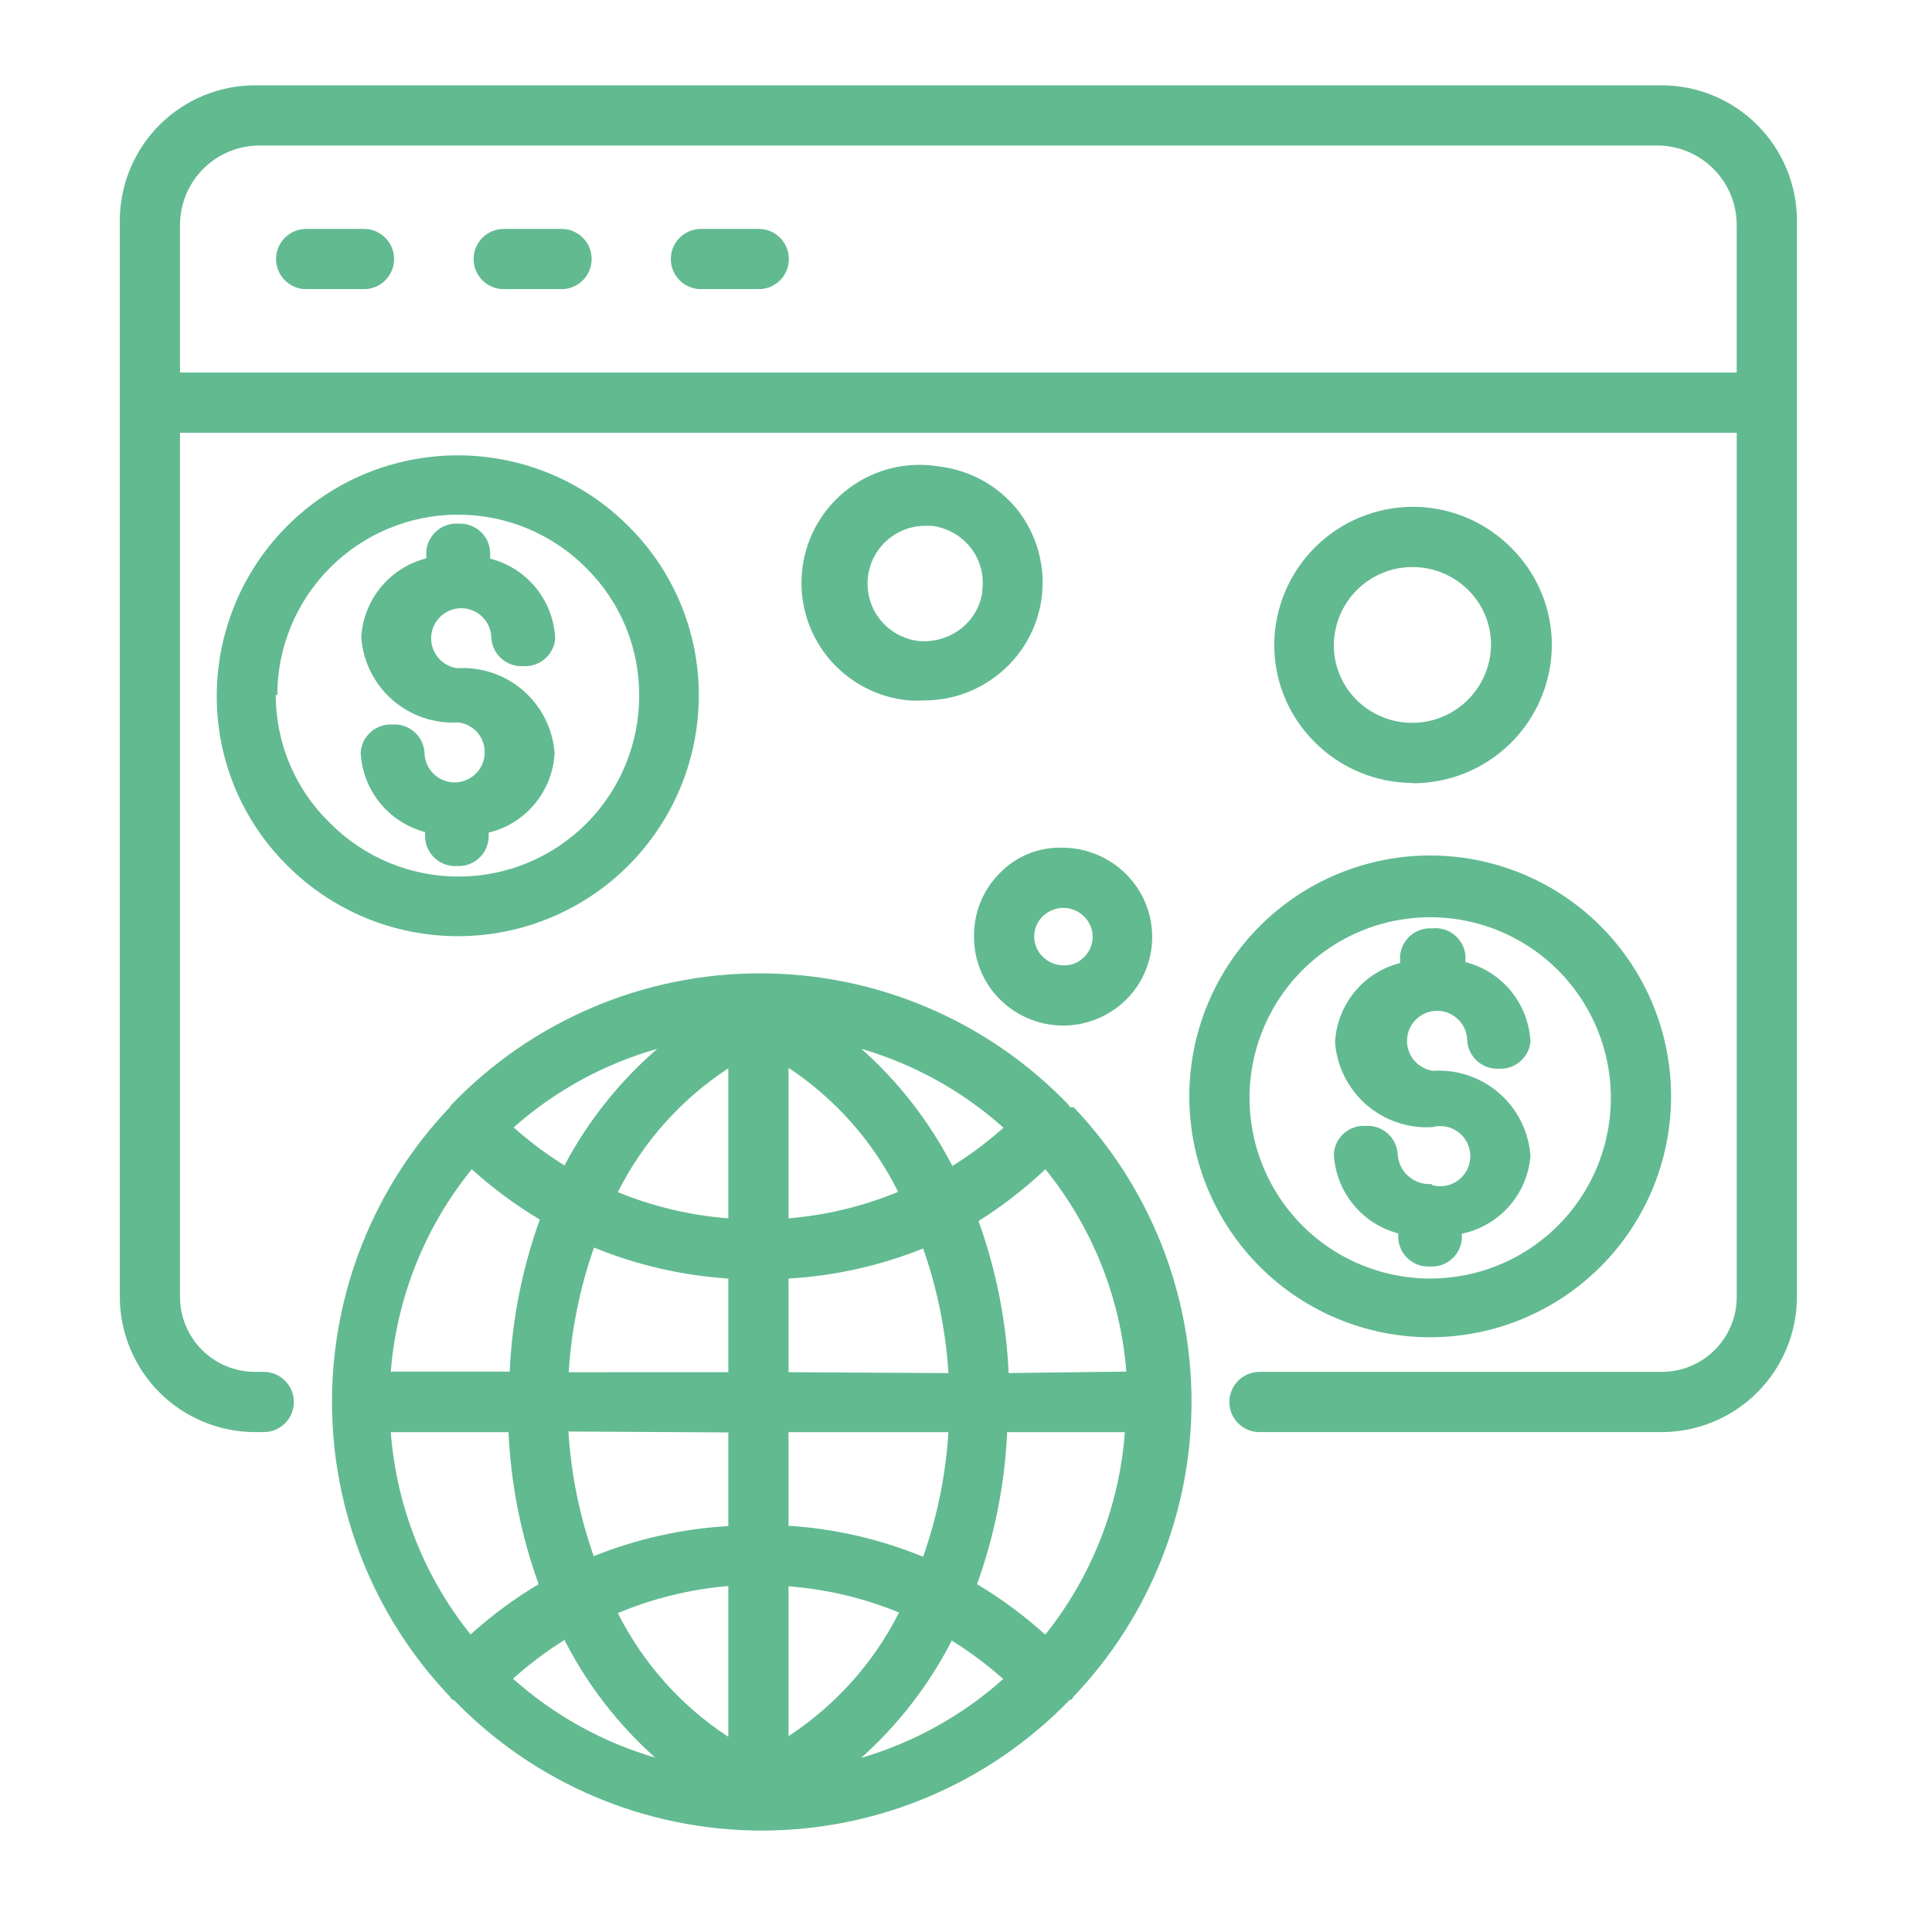 <svg width="74" height="74" viewBox="0 0 74 74" fill="none" xmlns="http://www.w3.org/2000/svg">
<path d="M63.648 3.267H9.767C8.394 3.27 7.079 3.816 6.108 4.787C5.138 5.757 4.592 7.073 4.589 8.445V49.675C4.592 51.047 5.138 52.363 6.108 53.333C7.079 54.304 8.394 54.85 9.767 54.853H10.102H10.101C10.738 54.853 11.255 54.337 11.255 53.7C11.255 53.063 10.738 52.546 10.101 52.546H9.767C9.005 52.546 8.275 52.244 7.737 51.706C7.198 51.167 6.895 50.437 6.895 49.675V16.576H66.521V49.675C66.521 50.437 66.218 51.167 65.679 51.706C65.141 52.244 64.411 52.546 63.649 52.546H48.241C47.604 52.546 47.088 53.063 47.088 53.7C47.088 54.337 47.604 54.853 48.241 54.853H63.649C65.021 54.85 66.337 54.304 67.307 53.333C68.278 52.363 68.824 51.047 68.827 49.675V8.445C68.824 7.073 68.278 5.757 67.307 4.787C66.337 3.816 65.021 3.27 63.649 3.267H63.648ZM6.895 14.27V8.618C6.895 7.811 7.216 7.036 7.787 6.465C8.358 5.894 9.132 5.574 9.94 5.574H63.475C64.282 5.574 65.057 5.894 65.628 6.465C66.199 7.036 66.52 7.811 66.52 8.618V14.27H6.895Z" fill="#62BA91"/>
<path d="M13.941 8.768H11.727C11.09 8.768 10.574 9.285 10.574 9.921C10.574 10.558 11.09 11.075 11.727 11.075H13.942H13.941C14.579 11.075 15.095 10.558 15.095 9.921C15.095 9.285 14.579 8.768 13.941 8.768H13.941Z" fill="#62BA91"/>
<path d="M21.496 8.768H19.294C18.657 8.768 18.14 9.285 18.14 9.921C18.14 10.558 18.657 11.075 19.294 11.075H21.508C22.145 11.075 22.661 10.558 22.661 9.921C22.661 9.285 22.145 8.768 21.508 8.768H21.496Z" fill="#62BA91"/>
<path d="M29.062 8.768H26.848C26.211 8.768 25.694 9.285 25.694 9.921C25.694 10.558 26.211 11.075 26.848 11.075H29.062C29.699 11.075 30.215 10.558 30.215 9.921C30.215 9.285 29.699 8.768 29.062 8.768Z" fill="#62BA91"/>
<path d="M54.826 45.351C54.501 45.372 54.181 45.263 53.938 45.045C53.694 44.829 53.549 44.523 53.534 44.197C53.491 43.564 52.945 43.085 52.312 43.124C51.683 43.085 51.138 43.557 51.089 44.185C51.12 44.892 51.377 45.569 51.821 46.119C52.265 46.669 52.873 47.063 53.557 47.242V47.449C53.606 48.073 54.144 48.544 54.768 48.51C55.393 48.55 55.936 48.085 55.991 47.461V47.254C56.694 47.108 57.33 46.738 57.805 46.199C58.279 45.661 58.565 44.982 58.62 44.266C58.552 43.343 58.123 42.484 57.426 41.875C56.728 41.266 55.819 40.957 54.895 41.014C54.447 40.955 54.075 40.64 53.942 40.208C53.81 39.776 53.942 39.306 54.281 39.007C54.619 38.707 55.101 38.633 55.514 38.817C55.927 39.001 56.195 39.409 56.198 39.861C56.242 40.493 56.788 40.973 57.421 40.933C58.025 40.962 58.548 40.519 58.62 39.918C58.59 39.207 58.331 38.525 57.883 37.972C57.434 37.419 56.819 37.026 56.129 36.851V36.586C56.097 36.279 55.944 35.998 55.704 35.805C55.463 35.612 55.155 35.523 54.849 35.559C54.224 35.519 53.682 35.985 53.627 36.608V36.885C52.942 37.059 52.331 37.447 51.883 37.993C51.435 38.538 51.173 39.214 51.135 39.918C51.204 40.841 51.633 41.701 52.33 42.31C53.027 42.918 53.937 43.228 54.861 43.171C55.207 43.077 55.578 43.149 55.864 43.367C56.149 43.586 56.316 43.924 56.316 44.284C56.316 44.643 56.149 44.981 55.864 45.2C55.578 45.418 55.207 45.491 54.861 45.396L54.826 45.351Z" fill="#62BA91"/>
<path d="M45.553 41.994C45.553 44.441 46.525 46.787 48.255 48.518C49.986 50.248 52.332 51.22 54.779 51.22C58.076 51.22 61.121 49.462 62.77 46.607C64.418 43.752 64.418 40.235 62.77 37.38C61.121 34.526 58.076 32.767 54.779 32.767C52.332 32.767 49.986 33.739 48.255 35.47C46.525 37.2 45.553 39.547 45.553 41.994ZM54.779 35.132C57.251 35.132 59.536 36.451 60.772 38.592C62.008 40.733 62.008 43.37 60.772 45.511C59.536 47.653 57.251 48.971 54.779 48.971C52.307 48.971 50.023 47.653 48.786 45.511C47.551 43.37 47.551 40.733 48.786 38.592C50.023 36.451 52.307 35.132 54.779 35.132Z" fill="#62BA91"/>
<path d="M18.716 32.099V31.892C19.409 31.724 20.029 31.337 20.484 30.788C20.939 30.239 21.205 29.559 21.242 28.847C21.174 27.924 20.745 27.064 20.047 26.456C19.35 25.846 18.441 25.537 17.517 25.594C17.069 25.536 16.697 25.221 16.564 24.788C16.432 24.357 16.564 23.887 16.903 23.587C17.241 23.288 17.723 23.213 18.136 23.397C18.549 23.581 18.816 23.989 18.82 24.441C18.863 25.074 19.41 25.553 20.043 25.514C20.668 25.554 21.21 25.088 21.265 24.464C21.235 23.753 20.977 23.07 20.528 22.518C20.079 21.965 19.464 21.572 18.774 21.397V21.131C18.731 20.498 18.185 20.019 17.552 20.058C16.927 20.019 16.384 20.484 16.329 21.108V21.385V21.385C15.645 21.559 15.034 21.947 14.586 22.492C14.137 23.038 13.875 23.713 13.838 24.418C13.906 25.341 14.335 26.2 15.033 26.809C15.73 27.418 16.639 27.727 17.563 27.67C18.011 27.729 18.384 28.044 18.516 28.476C18.648 28.908 18.516 29.378 18.177 29.678C17.839 29.977 17.357 30.051 16.944 29.868C16.531 29.684 16.264 29.276 16.26 28.823C16.217 28.191 15.671 27.711 15.037 27.751C14.409 27.711 13.864 28.184 13.815 28.812C13.846 29.518 14.102 30.196 14.547 30.746C14.991 31.296 15.599 31.689 16.283 31.868V32.099C16.326 32.727 16.865 33.204 17.494 33.171C18.127 33.211 18.673 32.732 18.716 32.099L18.716 32.099Z" fill="#62BA91"/>
<path d="M17.54 35.858C19.977 35.858 22.315 34.894 24.043 33.176C25.772 31.459 26.751 29.127 26.766 26.689C26.784 24.241 25.816 21.888 24.079 20.162C22.345 18.418 19.987 17.439 17.528 17.441C15.091 17.441 12.753 18.404 11.024 20.123C9.296 21.84 8.317 24.172 8.302 26.609C8.284 29.058 9.252 31.41 10.989 33.137C12.723 34.88 15.081 35.86 17.54 35.858ZM10.62 26.632C10.62 24.797 11.349 23.037 12.647 21.739C13.944 20.441 15.705 19.712 17.54 19.712C19.39 19.711 21.163 20.45 22.464 21.765C23.767 23.058 24.494 24.82 24.482 26.655C24.482 28.491 23.753 30.25 22.456 31.548C21.158 32.846 19.398 33.575 17.563 33.575C15.713 33.576 13.939 32.837 12.638 31.522C11.308 30.234 10.558 28.461 10.562 26.609L10.62 26.632Z" fill="#62BA91"/>
<path d="M54.111 30C55.513 30.003 56.859 29.452 57.858 28.467C58.856 27.482 59.424 26.143 59.439 24.741C59.448 23.335 58.891 21.984 57.894 20.992C56.901 19.986 55.547 19.417 54.134 19.412C52.732 19.409 51.385 19.96 50.387 20.945C49.389 21.93 48.821 23.269 48.806 24.671C48.797 26.078 49.354 27.428 50.351 28.419C51.343 29.419 52.691 29.983 54.099 29.988L54.111 30ZM51.089 24.694C51.099 23.9 51.421 23.142 51.987 22.584C52.553 22.027 53.317 21.716 54.111 21.719C54.912 21.721 55.679 22.04 56.245 22.607C56.805 23.166 57.117 23.926 57.11 24.718C57.096 25.515 56.768 26.273 56.197 26.829C55.627 27.386 54.859 27.694 54.063 27.687C53.266 27.68 52.504 27.359 51.943 26.793C51.39 26.236 51.082 25.48 51.089 24.694L51.089 24.694Z" fill="#62BA91"/>
<path d="M37.308 35.858C37.298 36.766 37.656 37.639 38.299 38.28C38.941 38.916 39.806 39.277 40.71 39.283C41.61 39.283 42.475 38.931 43.12 38.303C43.767 37.666 44.132 36.796 44.132 35.887C44.132 34.979 43.767 34.108 43.12 33.471C42.478 32.835 41.613 32.474 40.71 32.468C39.8 32.436 38.919 32.792 38.288 33.448C37.651 34.087 37.298 34.956 37.308 35.858H37.308ZM39.937 35.097C40.151 34.891 40.436 34.775 40.733 34.774C41.031 34.778 41.317 34.898 41.528 35.108C41.735 35.312 41.852 35.591 41.852 35.881C41.852 36.172 41.735 36.45 41.528 36.654C41.321 36.87 41.032 36.988 40.733 36.977C40.434 36.973 40.149 36.853 39.937 36.643C39.73 36.439 39.613 36.16 39.613 35.87C39.613 35.579 39.73 35.301 39.937 35.097Z" fill="#62BA91"/>
<path d="M35.97 17.867C34.758 17.663 33.514 17.961 32.527 18.694C31.539 19.426 30.892 20.529 30.735 21.748C30.578 22.968 30.924 24.198 31.695 25.157C32.465 26.115 33.592 26.719 34.816 26.828C35.013 26.841 35.209 26.841 35.405 26.828C36.407 26.828 37.38 26.495 38.173 25.882C39.126 25.152 39.748 24.071 39.9 22.88C40.051 21.688 39.72 20.485 38.98 19.539C38.236 18.608 37.154 18.007 35.97 17.867L35.97 17.867ZM37.631 22.63V22.63C37.559 23.212 37.255 23.74 36.789 24.095C36.314 24.453 35.719 24.615 35.128 24.545C34.388 24.438 33.752 23.965 33.435 23.288C33.12 22.61 33.168 21.819 33.562 21.184C33.957 20.549 34.646 20.156 35.393 20.139H35.681C36.273 20.209 36.813 20.512 37.181 20.981C37.545 21.448 37.703 22.044 37.619 22.63L37.631 22.63Z" fill="#62BA91"/>
<path d="M40.986 42.41C40.965 42.374 40.942 42.34 40.917 42.306C37.828 39.095 33.563 37.281 29.107 37.281C24.651 37.281 20.387 39.095 17.298 42.306C17.273 42.34 17.249 42.374 17.228 42.41C14.331 45.453 12.716 49.493 12.716 53.695C12.716 57.897 14.331 61.937 17.228 64.979C17.256 65.024 17.287 65.066 17.321 65.107H17.379C20.469 68.308 24.727 70.115 29.177 70.115C33.626 70.115 37.884 68.308 40.975 65.107H41.032C41.066 65.066 41.097 65.024 41.124 64.979C44.022 61.937 45.638 57.897 45.638 53.695C45.638 49.493 44.022 45.453 41.124 42.41H40.986ZM40.029 62.604C39.226 61.878 38.352 61.233 37.423 60.678C38.097 58.805 38.486 56.842 38.576 54.854H43.085C42.876 57.685 41.814 60.387 40.041 62.604H40.029ZM14.968 54.854H19.477C19.567 56.842 19.956 58.805 20.63 60.678C19.7 61.233 18.827 61.878 18.024 62.604C16.246 60.388 15.181 57.686 14.968 54.854ZM18.07 44.785C18.873 45.511 19.747 46.157 20.676 46.712C20.002 48.584 19.613 50.547 19.523 52.536H14.968C15.194 49.698 16.276 46.996 18.07 44.785ZM27.896 40.899V46.665H27.896C26.442 46.553 25.014 46.214 23.664 45.662C24.634 43.731 26.099 42.092 27.908 40.911L27.896 40.899ZM27.896 48.972V52.558L21.783 52.559C21.885 50.93 22.211 49.324 22.752 47.784C24.395 48.457 26.136 48.858 27.908 48.972L27.896 48.972ZM27.896 54.865V58.451L27.896 58.452C26.126 58.554 24.385 58.943 22.741 59.605C22.199 58.066 21.873 56.459 21.772 54.83L27.896 54.865ZM27.896 60.758V66.524L27.896 66.525C26.093 65.345 24.633 63.71 23.664 61.785C25.015 61.219 26.448 60.869 27.908 60.747L27.896 60.758ZM30.203 66.524V60.758L30.202 60.758C31.657 60.871 33.085 61.209 34.435 61.762C33.468 63.681 32.012 65.312 30.214 66.49L30.203 66.524ZM30.203 58.451L30.202 54.854H36.327C36.226 56.482 35.899 58.089 35.358 59.628C33.719 58.956 31.982 58.554 30.214 58.441L30.203 58.451ZM30.203 52.558L30.202 48.972C31.972 48.87 33.713 48.48 35.358 47.819C35.899 49.358 36.226 50.965 36.327 52.593L30.203 52.558ZM30.203 46.665V40.899H30.202C31.995 42.087 33.443 43.725 34.401 45.651C33.066 46.202 31.653 46.544 30.214 46.665L30.203 46.665ZM32.993 40.172C35.01 40.762 36.87 41.794 38.437 43.194C37.827 43.738 37.171 44.228 36.477 44.659C35.601 42.962 34.421 41.441 32.993 40.172ZM21.634 44.647C20.939 44.216 20.283 43.726 19.673 43.182C21.258 41.779 23.138 40.751 25.174 40.172C23.731 41.422 22.531 42.927 21.634 44.612V44.647ZM21.634 62.845C22.503 64.536 23.676 66.053 25.093 67.32C23.077 66.731 21.217 65.698 19.65 64.299C20.27 63.741 20.938 63.239 21.645 62.799L21.634 62.845ZM36.464 62.845H36.465C37.159 63.276 37.815 63.766 38.425 64.31C36.858 65.71 34.998 66.742 32.982 67.332C34.417 66.051 35.602 64.513 36.476 62.799L36.464 62.845ZM38.632 52.592L38.633 52.593C38.543 50.604 38.154 48.641 37.48 46.769C38.396 46.193 39.254 45.528 40.04 44.785C41.834 46.995 42.916 49.697 43.142 52.535L38.632 52.592Z" fill="#62BA91"/>
</svg>
